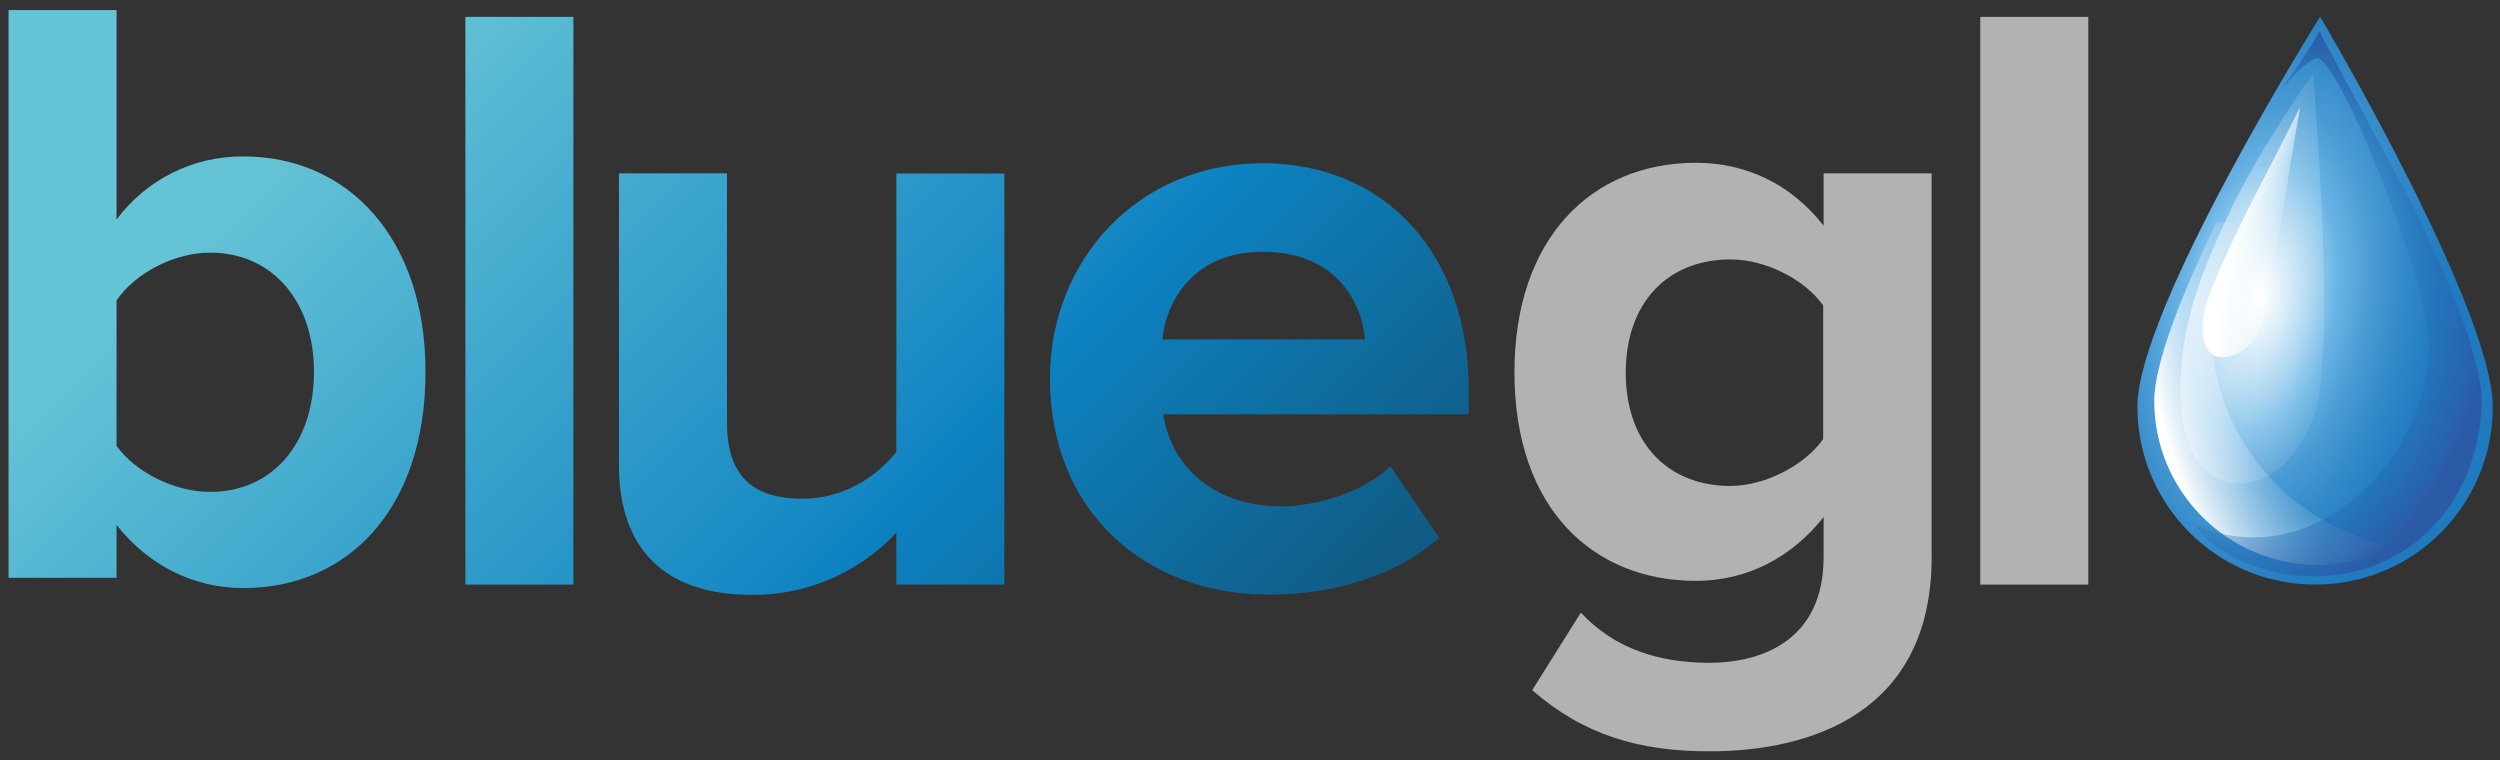 <?xml version="1.0" encoding="utf-8"?>
<!-- Generator: Adobe Illustrator 25.2.1, SVG Export Plug-In . SVG Version: 6.00 Build 0)  -->
<svg version="1.1" id="Layer_1" xmlns="http://www.w3.org/2000/svg" xmlns:xlink="http://www.w3.org/1999/xlink" x="0px" y="0px"
	 viewBox="0 0 1141 347" style="enable-background:new 0 0 1141 347;" xml:space="preserve">
<rect x="0" y="0" width="1141" height="347" fill="#333333" stroke="none"/>
<style type="text/css">
	.st0{fill:url(#SVGID_1_);}
	.st1{fill:#B2B2B2;}
	.st2{fill:url(#SVGID_2_);}
	.st3{opacity:0.59;fill:url(#SVGID_3_);enable-background:new    ;}
	.st4{fill:url(#SVGID_4_);}
	.st5{fill:url(#SVGID_5_);}
	.st6{fill:url(#SVGID_6_);}
</style>
<linearGradient id="SVGID_1_" gradientUnits="userSpaceOnUse" x1="74.642" y1="444.172" x2="521.547" y2="-2.733" gradientTransform="matrix(1 0 0 -1 0 378)">
	<stop  offset="0.21" style="stop-color:#65C3D6"/>
	<stop  offset="0.68" style="stop-color:#1487C3"/>
	<stop  offset="0.71" style="stop-color:#0D82C1"/>
	<stop  offset="0.99" style="stop-color:#105B83"/>
</linearGradient>
<path class="st0" d="M212.4,266.8V7.7h49.3v259.1H212.4z M409.1,266.8v-23.7c-17.1,18.3-41,28.6-66,28.4c-41.2,0-60.6-22.5-60.6-59
	V79.1h49.3V193c0,26,13.6,34.6,34.6,34.6c19,0,34.2-10.5,42.7-21.4v-127h49.3v187.6H409.1z M479.2,172.8c0-54.4,40.4-98.3,97.1-98.3
	c56.3,0,94,41.9,94,103v11.6H530.9c3.5,22.9,22.1,42,54,42c15.9,0,37.7-6.6,49.7-18.3l22.2,32.6c-18.7,17.1-48.2,26-77.3,26
	C522.3,271.5,479.2,233,479.2,172.8L479.2,172.8z M576.3,114.9c-30.7,0-43.9,21.4-45.8,40H623C621.4,137,609,114.9,576.3,114.9
	L576.3,114.9z M3.9,263.7V4.6h49.3v95.6c13.6-18.3,35.1-29,57.9-28.8c47.8,0,83.1,37.3,83.1,98.3c0,62.9-35.7,98.7-83.1,98.7
	c-22.5,0-43.1-10.1-57.9-28.8v24.1L3.9,263.7z M95.9,224.5c28.4,0,47.4-22.1,47.4-54.8c0-32.2-19-54.4-47.4-54.4
	c-16.3,0-34.2,9.3-42.7,21.8v66.4C61.8,215.5,79.6,224.5,95.9,224.5L95.9,224.5z"/>
<path class="st1" d="M699.3,315l22.2-35.4c15.2,16.3,35.3,22.9,58.7,22.9c23.7,0,52.1-10.1,52.1-48.2v-18.3
	c-14.8,18.6-35,29.1-58.3,29.1c-46.6,0-82.8-32.6-82.8-95.2c0-61.4,35.4-95.6,82.8-95.6c22.5,0,43.1,9.3,58.3,28.7V79.1h49.3v175.2
	c0,71.1-55.2,88.6-101.4,88.6C748.2,342.9,723,335.6,699.3,315z M832.1,200.4v-61c-8.5-12-26.4-21-42.3-21
	c-28.4,0-47.8,19.4-47.8,51.7s19.4,51.7,47.8,51.7C805.7,221.7,823.6,212.4,832.1,200.4z M903.8,266.8V7.7h49.3v259.1L903.8,266.8z"
	/>
<radialGradient id="SVGID_2_" cx="970.955" cy="1622.496" r="33.12" gradientTransform="matrix(2.71 0.45 0.8 -4.82 -2897.94 7519.89)" gradientUnits="userSpaceOnUse">
	<stop  offset="0" style="stop-color:#FFFFFF"/>
	<stop  offset="0.37" style="stop-color:#6DB7E6"/>
	<stop  offset="0.38" style="stop-color:#6AB4E4"/>
	<stop  offset="0.55" style="stop-color:#499BD4"/>
	<stop  offset="0.72" style="stop-color:#3289C8"/>
	<stop  offset="0.87" style="stop-color:#247EC1"/>
	<stop  offset="1" style="stop-color:#1F7ABF"/>
</radialGradient>
<path class="st2" d="M1137.7,185.6c0-44.8-78.8-178-78.8-178s-83.4,133.2-83.4,178c0,44.8,36.3,81.2,81.2,81.2
	S1137.7,230.5,1137.7,185.6L1137.7,185.6z"/>
<radialGradient id="SVGID_3_" cx="963.443" cy="1620.013" r="40.98" gradientTransform="matrix(2.67 0.62 1.19 -5.14 -3498.23 7867.07)" gradientUnits="userSpaceOnUse">
	<stop  offset="0" style="stop-color:#FFFFFF"/>
	<stop  offset="0.69" style="stop-color:#FFFFFF;stop-opacity:0"/>
</radialGradient>
<path class="st3" d="M1055.9,33.4c-12.2,16.9-27.8,41.7-36.9,60.5c-9.4,19.6-18.3,39.7-21.9,61.1c-1.6,9.5-2.2,19.1-1.7,28.7
	c0.4,7.3,1.4,14.7,4.4,21.3s8.4,12.5,15.4,14.7c8.2,2.7,17.5-0.1,24.3-5.4s11.5-12.9,15.2-20.6c12.7-26.4,1.5-146.8,1.2-159.9
	L1055.9,33.4z"/>
<radialGradient id="SVGID_4_" cx="-1635.429" cy="1644.88" r="27.71" gradientTransform="matrix(-2.71 0.45 -0.99 -5.93 -1747.99 10640.18)" gradientUnits="userSpaceOnUse">
	<stop  offset="0.47" style="stop-color:#FFFFFF;stop-opacity:0"/>
	<stop  offset="1" style="stop-color:#FFFFFF"/>
</radialGradient>
<path class="st4" d="M1008.9,148.2c0-11.7,4.2-28.1,10.9-46.7h-8.2c-15.2,31.4-28.4,63.9-28.4,81.5c0,41.3,33.5,74.8,74.8,74.8
	c12,0,23.7-2.9,34.4-8.4C1043.9,240.1,1008.9,197.6,1008.9,148.2z"/>
<radialGradient id="SVGID_5_" cx="1048.224" cy="1693.426" r="15.75" gradientTransform="matrix(2.575 0.935 2.697 -7.426 -6197.075 11687.981)" gradientUnits="userSpaceOnUse">
	<stop  offset="0.47" style="stop-color:#FFFFFF;stop-opacity:0"/>
	<stop  offset="1" style="stop-color:#FFFFFF"/>
</radialGradient>
<path class="st5" d="M1049.7,49c-13.2,26.7-28.8,54.7-39.7,81.3c-2,5-3.9,10.1-4.5,15.4s-0.4,11.3,3.4,15.4
	c4.9,5.2,21.2,0.1,24.7-17.3c8.3-41.9,9-54.9,16.1-94.2"/>
<radialGradient id="SVGID_6_" cx="966.328" cy="1597.54" r="43.62" gradientTransform="matrix(2.71 0.45 0.55 -3.31 -2475.29 4999.28)" gradientUnits="userSpaceOnUse">
	<stop  offset="0.54" style="stop-color:#1F7ABF;stop-opacity:0"/>
	<stop  offset="0.94" style="stop-color:#2B5BA7"/>
</radialGradient>
<path class="st6" d="M1058.3,14c0.7,2-18,28-18,28s14.3-17.8,18.3-15.2c11.4,7.3,43.9,88.9,49.1,122.1c7.8,49.6-46,116.5-106.2,90.6
	c10.4,15.2,36,24.6,58.1,23.5c41.3-1.9,70.8-33.6,73-77.5c1-21.1-16.3-60.6-31.5-92L1058.3,14z"/>
</svg>
